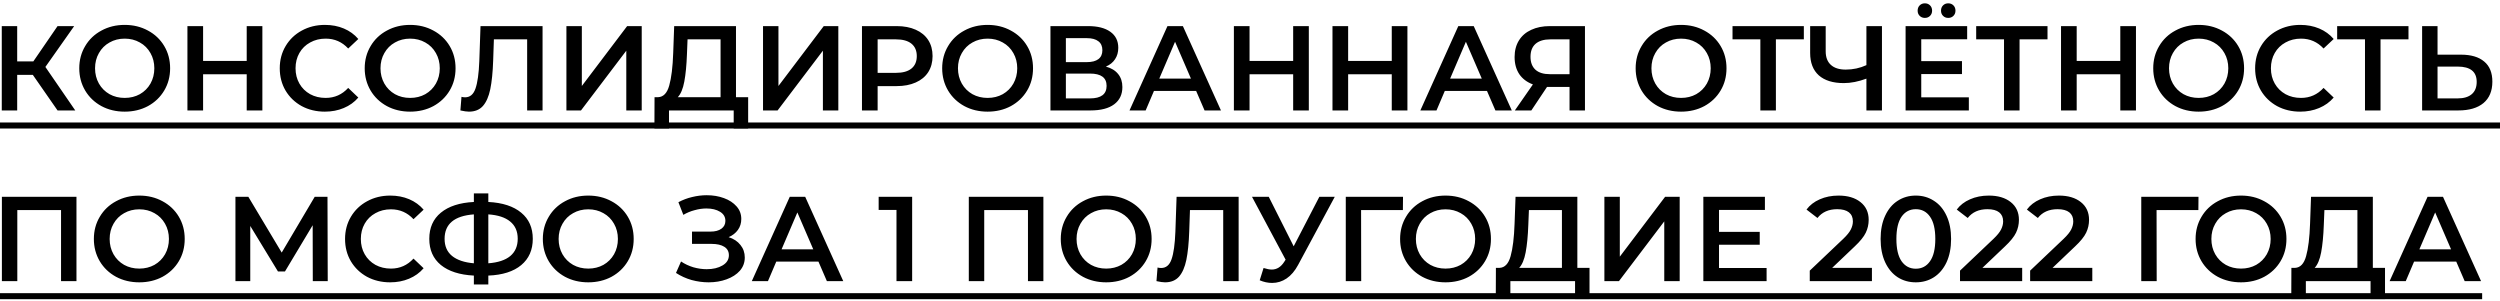 <?xml version="1.0" encoding="UTF-8"?> <svg xmlns="http://www.w3.org/2000/svg" width="249" height="30" viewBox="0 0 249 30" fill="none"> <path d="M3.272 7.46H1.712V11H0.176V2.6H1.712V6.116H3.32L5.732 2.6H7.388L4.52 6.668L7.496 11H5.732L3.272 7.46ZM12.419 11.12C11.563 11.12 10.791 10.936 10.104 10.568C9.415 10.192 8.875 9.676 8.483 9.02C8.091 8.356 7.895 7.616 7.895 6.8C7.895 5.984 8.091 5.248 8.483 4.592C8.875 3.928 9.415 3.412 10.104 3.044C10.791 2.668 11.563 2.48 12.419 2.48C13.275 2.48 14.047 2.668 14.736 3.044C15.424 3.412 15.963 3.924 16.355 4.58C16.747 5.236 16.944 5.976 16.944 6.8C16.944 7.624 16.747 8.364 16.355 9.02C15.963 9.676 15.424 10.192 14.736 10.568C14.047 10.936 13.275 11.12 12.419 11.12ZM12.419 9.752C12.979 9.752 13.483 9.628 13.931 9.38C14.38 9.124 14.732 8.772 14.988 8.324C15.243 7.868 15.371 7.36 15.371 6.8C15.371 6.24 15.243 5.736 14.988 5.288C14.732 4.832 14.38 4.48 13.931 4.232C13.483 3.976 12.979 3.848 12.419 3.848C11.86 3.848 11.355 3.976 10.908 4.232C10.46 4.48 10.107 4.832 9.851 5.288C9.595 5.736 9.467 6.24 9.467 6.8C9.467 7.36 9.595 7.868 9.851 8.324C10.107 8.772 10.46 9.124 10.908 9.38C11.355 9.628 11.86 9.752 12.419 9.752ZM26.132 2.6V11H24.572V7.4H20.228V11H18.668V2.6H20.228V6.068H24.572V2.6H26.132ZM32.352 11.12C31.505 11.12 30.736 10.936 30.049 10.568C29.369 10.192 28.832 9.676 28.441 9.02C28.056 8.364 27.864 7.624 27.864 6.8C27.864 5.976 28.061 5.236 28.453 4.58C28.845 3.924 29.381 3.412 30.061 3.044C30.748 2.668 31.517 2.48 32.364 2.48C33.053 2.48 33.681 2.6 34.248 2.84C34.816 3.08 35.297 3.428 35.688 3.884L34.681 4.832C34.072 4.176 33.325 3.848 32.437 3.848C31.86 3.848 31.345 3.976 30.889 4.232C30.433 4.48 30.076 4.828 29.82 5.276C29.564 5.724 29.436 6.232 29.436 6.8C29.436 7.368 29.564 7.876 29.82 8.324C30.076 8.772 30.433 9.124 30.889 9.38C31.345 9.628 31.86 9.752 32.437 9.752C33.325 9.752 34.072 9.42 34.681 8.756L35.688 9.716C35.297 10.172 34.812 10.52 34.236 10.76C33.669 11 33.041 11.12 32.352 11.12ZM40.849 11.12C39.993 11.12 39.221 10.936 38.533 10.568C37.845 10.192 37.305 9.676 36.913 9.02C36.521 8.356 36.325 7.616 36.325 6.8C36.325 5.984 36.521 5.248 36.913 4.592C37.305 3.928 37.845 3.412 38.533 3.044C39.221 2.668 39.993 2.48 40.849 2.48C41.705 2.48 42.477 2.668 43.165 3.044C43.853 3.412 44.393 3.924 44.785 4.58C45.177 5.236 45.373 5.976 45.373 6.8C45.373 7.624 45.177 8.364 44.785 9.02C44.393 9.676 43.853 10.192 43.165 10.568C42.477 10.936 41.705 11.12 40.849 11.12ZM40.849 9.752C41.409 9.752 41.913 9.628 42.361 9.38C42.809 9.124 43.161 8.772 43.417 8.324C43.673 7.868 43.801 7.36 43.801 6.8C43.801 6.24 43.673 5.736 43.417 5.288C43.161 4.832 42.809 4.48 42.361 4.232C41.913 3.976 41.409 3.848 40.849 3.848C40.289 3.848 39.785 3.976 39.337 4.232C38.889 4.48 38.537 4.832 38.281 5.288C38.025 5.736 37.897 6.24 37.897 6.8C37.897 7.36 38.025 7.868 38.281 8.324C38.537 8.772 38.889 9.124 39.337 9.38C39.785 9.628 40.289 9.752 40.849 9.752ZM54.039 2.6V11H52.504V3.92H49.191L49.12 6.02C49.08 7.196 48.983 8.152 48.831 8.888C48.679 9.616 48.435 10.172 48.099 10.556C47.764 10.932 47.3 11.12 46.708 11.12C46.499 11.12 46.215 11.08 45.855 11L45.964 9.644C46.068 9.676 46.188 9.692 46.324 9.692C46.812 9.692 47.156 9.404 47.355 8.828C47.563 8.244 47.691 7.328 47.739 6.08L47.859 2.6H54.039ZM56.415 2.6H57.951V8.564L62.463 2.6L63.915 2.6V11H62.379V5.048L57.867 11H56.415V2.6ZM74.516 9.68V12.788H73.076V11H66.632V12.788H65.18L65.192 9.68H65.552C66.08 9.656 66.448 9.268 66.656 8.516C66.872 7.756 67.004 6.672 67.052 5.264L67.148 2.6H73.304V9.68H74.516ZM68.42 5.408C68.38 6.496 68.292 7.404 68.156 8.132C68.02 8.852 67.804 9.368 67.508 9.68H71.768V3.92H68.48L68.42 5.408ZM75.997 2.6H77.533V8.564L82.045 2.6H83.497V11H81.961V5.048L77.449 11H75.997V2.6ZM89.308 2.6C90.036 2.6 90.668 2.72 91.204 2.96C91.748 3.2 92.164 3.544 92.452 3.992C92.74 4.44 92.884 4.972 92.884 5.588C92.884 6.196 92.74 6.728 92.452 7.184C92.164 7.632 91.748 7.976 91.204 8.216C90.668 8.456 90.036 8.576 89.308 8.576H87.412V11H85.852V2.6H89.308ZM89.236 7.256C89.916 7.256 90.432 7.112 90.784 6.824C91.136 6.536 91.312 6.124 91.312 5.588C91.312 5.052 91.136 4.64 90.784 4.352C90.432 4.064 89.916 3.92 89.236 3.92H87.412V7.256H89.236ZM98.365 11.12C97.509 11.12 96.737 10.936 96.049 10.568C95.361 10.192 94.821 9.676 94.429 9.02C94.037 8.356 93.841 7.616 93.841 6.8C93.841 5.984 94.037 5.248 94.429 4.592C94.821 3.928 95.361 3.412 96.049 3.044C96.737 2.668 97.509 2.48 98.365 2.48C99.221 2.48 99.993 2.668 100.681 3.044C101.369 3.412 101.909 3.924 102.301 4.58C102.693 5.236 102.889 5.976 102.889 6.8C102.889 7.624 102.693 8.364 102.301 9.02C101.909 9.676 101.369 10.192 100.681 10.568C99.993 10.936 99.221 11.12 98.365 11.12ZM98.365 9.752C98.925 9.752 99.429 9.628 99.877 9.38C100.325 9.124 100.677 8.772 100.933 8.324C101.189 7.868 101.317 7.36 101.317 6.8C101.317 6.24 101.189 5.736 100.933 5.288C100.677 4.832 100.325 4.48 99.877 4.232C99.429 3.976 98.925 3.848 98.365 3.848C97.805 3.848 97.301 3.976 96.853 4.232C96.405 4.48 96.053 4.832 95.797 5.288C95.541 5.736 95.413 6.24 95.413 6.8C95.413 7.36 95.541 7.868 95.797 8.324C96.053 8.772 96.405 9.124 96.853 9.38C97.301 9.628 97.805 9.752 98.365 9.752ZM110.145 6.632C110.681 6.776 111.089 7.024 111.369 7.376C111.649 7.72 111.789 8.152 111.789 8.672C111.789 9.408 111.517 9.98 110.973 10.388C110.429 10.796 109.641 11 108.609 11H104.625V2.6H108.381C109.325 2.6 110.061 2.788 110.589 3.164C111.117 3.54 111.381 4.072 111.381 4.76C111.381 5.2 111.273 5.58 111.057 5.9C110.849 6.22 110.545 6.464 110.145 6.632ZM106.161 6.188H108.249C108.753 6.188 109.137 6.088 109.401 5.888C109.665 5.688 109.797 5.392 109.797 5C109.797 4.608 109.665 4.312 109.401 4.112C109.137 3.904 108.753 3.8 108.249 3.8H106.161V6.188ZM108.561 9.8C109.665 9.8 110.217 9.384 110.217 8.552C110.217 7.736 109.665 7.328 108.561 7.328H106.161V9.8H108.561ZM119.135 9.056H114.935L114.107 11H112.499L116.279 2.6H117.815L121.607 11H119.975L119.135 9.056ZM118.619 7.832L117.035 4.16L115.463 7.832H118.619ZM130.359 2.6V11H128.799V7.4L124.455 7.4V11H122.895V2.6H124.455V6.068L128.799 6.068V2.6H130.359ZM140.179 2.6V11H138.619V7.4H134.275V11H132.715V2.6H134.275V6.068H138.619V2.6H140.179ZM148.103 9.056H143.903L143.075 11H141.467L145.247 2.6H146.783L150.575 11H148.943L148.103 9.056ZM147.587 7.832L146.003 4.16L144.431 7.832H147.587ZM157.862 2.6V11H156.326V8.66H154.25H154.082L152.522 11H150.878L152.678 8.408C152.094 8.192 151.642 7.852 151.322 7.388C151.01 6.916 150.854 6.348 150.854 5.684C150.854 5.044 150.998 4.492 151.286 4.028C151.574 3.564 151.982 3.212 152.51 2.972C153.038 2.724 153.658 2.6 154.37 2.6H157.862ZM154.418 3.92C153.778 3.92 153.286 4.068 152.942 4.364C152.606 4.66 152.438 5.092 152.438 5.66C152.438 6.212 152.602 6.64 152.93 6.944C153.258 7.24 153.734 7.388 154.358 7.388H156.326V3.92H154.418ZM167.435 11.12C166.579 11.12 165.807 10.936 165.119 10.568C164.431 10.192 163.891 9.676 163.499 9.02C163.107 8.356 162.911 7.616 162.911 6.8C162.911 5.984 163.107 5.248 163.499 4.592C163.891 3.928 164.431 3.412 165.119 3.044C165.807 2.668 166.579 2.48 167.435 2.48C168.291 2.48 169.063 2.668 169.751 3.044C170.439 3.412 170.979 3.924 171.371 4.58C171.763 5.236 171.959 5.976 171.959 6.8C171.959 7.624 171.763 8.364 171.371 9.02C170.979 9.676 170.439 10.192 169.751 10.568C169.063 10.936 168.291 11.12 167.435 11.12ZM167.435 9.752C167.995 9.752 168.499 9.628 168.947 9.38C169.395 9.124 169.747 8.772 170.003 8.324C170.259 7.868 170.387 7.36 170.387 6.8C170.387 6.24 170.259 5.736 170.003 5.288C169.747 4.832 169.395 4.48 168.947 4.232C168.499 3.976 167.995 3.848 167.435 3.848C166.875 3.848 166.371 3.976 165.923 4.232C165.475 4.48 165.123 4.832 164.867 5.288C164.611 5.736 164.483 6.24 164.483 6.8C164.483 7.36 164.611 7.868 164.867 8.324C165.123 8.772 165.475 9.124 165.923 9.38C166.371 9.628 166.875 9.752 167.435 9.752ZM179.663 3.92H176.879V11H175.331V3.92H172.559V2.6H179.663V3.92ZM187.443 2.6V11H185.895V7.832C185.103 8.128 184.351 8.276 183.639 8.276C182.567 8.276 181.739 8.02 181.155 7.508C180.579 6.988 180.291 6.244 180.291 5.276V2.6H181.839V5.108C181.839 5.7 182.011 6.152 182.355 6.464C182.699 6.776 183.191 6.932 183.831 6.932C184.559 6.932 185.247 6.784 185.895 6.488V2.6H187.443ZM196.097 9.692V11H189.797V2.6L195.929 2.6V3.908H191.357V6.092H195.413V7.376H191.357V9.692H196.097ZM191.717 1.784C191.509 1.784 191.337 1.716 191.201 1.58C191.065 1.444 190.997 1.272 190.997 1.064C190.997 0.848 191.065 0.672 191.201 0.536C191.337 0.4 191.509 0.332 191.717 0.332C191.925 0.332 192.097 0.4 192.233 0.536C192.369 0.672 192.437 0.848 192.437 1.064C192.437 1.272 192.369 1.444 192.233 1.58C192.097 1.716 191.925 1.784 191.717 1.784ZM194.045 1.784C193.837 1.784 193.665 1.716 193.529 1.58C193.393 1.444 193.325 1.272 193.325 1.064C193.325 0.848 193.393 0.672 193.529 0.536C193.665 0.4 193.837 0.332 194.045 0.332C194.253 0.332 194.425 0.4 194.561 0.536C194.697 0.672 194.765 0.848 194.765 1.064C194.765 1.272 194.697 1.444 194.561 1.58C194.425 1.716 194.253 1.784 194.045 1.784ZM203.932 3.92H201.148V11H199.6V3.92H196.828V2.6H203.932V3.92ZM212.742 2.6V11H211.182V7.4H206.838V11H205.278V2.6H206.838V6.068H211.182V2.6H212.742ZM218.986 11.12C218.13 11.12 217.358 10.936 216.67 10.568C215.982 10.192 215.442 9.676 215.05 9.02C214.658 8.356 214.462 7.616 214.462 6.8C214.462 5.984 214.658 5.248 215.05 4.592C215.442 3.928 215.982 3.412 216.67 3.044C217.358 2.668 218.13 2.48 218.986 2.48C219.842 2.48 220.614 2.668 221.302 3.044C221.99 3.412 222.53 3.924 222.922 4.58C223.314 5.236 223.51 5.976 223.51 6.8C223.51 7.624 223.314 8.364 222.922 9.02C222.53 9.676 221.99 10.192 221.302 10.568C220.614 10.936 219.842 11.12 218.986 11.12ZM218.986 9.752C219.546 9.752 220.05 9.628 220.498 9.38C220.946 9.124 221.298 8.772 221.554 8.324C221.81 7.868 221.938 7.36 221.938 6.8C221.938 6.24 221.81 5.736 221.554 5.288C221.298 4.832 220.946 4.48 220.498 4.232C220.05 3.976 219.546 3.848 218.986 3.848C218.426 3.848 217.922 3.976 217.474 4.232C217.026 4.48 216.674 4.832 216.418 5.288C216.162 5.736 216.034 6.24 216.034 6.8C216.034 7.36 216.162 7.868 216.418 8.324C216.674 8.772 217.026 9.124 217.474 9.38C217.922 9.628 218.426 9.752 218.986 9.752ZM229.099 11.12C228.251 11.12 227.483 10.936 226.795 10.568C226.115 10.192 225.579 9.676 225.187 9.02C224.803 8.364 224.611 7.624 224.611 6.8C224.611 5.976 224.807 5.236 225.199 4.58C225.591 3.924 226.127 3.412 226.807 3.044C227.495 2.668 228.263 2.48 229.111 2.48C229.799 2.48 230.427 2.6 230.995 2.84C231.563 3.08 232.043 3.428 232.435 3.884L231.427 4.832C230.819 4.176 230.071 3.848 229.183 3.848C228.607 3.848 228.091 3.976 227.635 4.232C227.179 4.48 226.823 4.828 226.567 5.276C226.311 5.724 226.183 6.232 226.183 6.8C226.183 7.368 226.311 7.876 226.567 8.324C226.823 8.772 227.179 9.124 227.635 9.38C228.091 9.628 228.607 9.752 229.183 9.752C230.071 9.752 230.819 9.42 231.427 8.756L232.435 9.716C232.043 10.172 231.559 10.52 230.983 10.76C230.415 11 229.787 11.12 229.099 11.12ZM239.885 3.92H237.101V11H235.553V3.92H232.781V2.6H239.885V3.92ZM245.107 5.444C246.115 5.444 246.887 5.672 247.423 6.128C247.967 6.576 248.239 7.244 248.239 8.132C248.239 9.06 247.943 9.772 247.351 10.268C246.759 10.756 245.927 11 244.855 11H241.243V2.6H242.779V5.444H245.107ZM244.783 9.8C245.391 9.8 245.859 9.66 246.187 9.38C246.515 9.1 246.679 8.692 246.679 8.156C246.679 7.14 246.047 6.632 244.783 6.632H242.779V9.8H244.783ZM7.616 19.6V28H6.08V20.92H1.724V28H0.188V19.6H7.616ZM13.873 28.12C13.017 28.12 12.245 27.936 11.557 27.568C10.869 27.192 10.329 26.676 9.937 26.02C9.545 25.356 9.349 24.616 9.349 23.8C9.349 22.984 9.545 22.248 9.937 21.592C10.329 20.928 10.869 20.412 11.557 20.044C12.245 19.668 13.017 19.48 13.873 19.48C14.729 19.48 15.501 19.668 16.189 20.044C16.877 20.412 17.417 20.924 17.809 21.58C18.201 22.236 18.397 22.976 18.397 23.8C18.397 24.624 18.201 25.364 17.809 26.02C17.417 26.676 16.877 27.192 16.189 27.568C15.501 27.936 14.729 28.12 13.873 28.12ZM13.873 26.752C14.433 26.752 14.937 26.628 15.385 26.38C15.833 26.124 16.185 25.772 16.441 25.324C16.697 24.868 16.825 24.36 16.825 23.8C16.825 23.24 16.697 22.736 16.441 22.288C16.185 21.832 15.833 21.48 15.385 21.232C14.937 20.976 14.433 20.848 13.873 20.848C13.313 20.848 12.809 20.976 12.361 21.232C11.913 21.48 11.561 21.832 11.305 22.288C11.049 22.736 10.921 23.24 10.921 23.8C10.921 24.36 11.049 24.868 11.305 25.324C11.561 25.772 11.913 26.124 12.361 26.38C12.809 26.628 13.313 26.752 13.873 26.752ZM31.154 28L31.142 22.432L28.382 27.04H27.686L24.926 22.504V28H23.45V19.6H24.734L28.058 25.156L31.346 19.6H32.618L32.642 28H31.154ZM38.856 28.12C38.008 28.12 37.24 27.936 36.552 27.568C35.872 27.192 35.336 26.676 34.944 26.02C34.56 25.364 34.368 24.624 34.368 23.8C34.368 22.976 34.564 22.236 34.956 21.58C35.348 20.924 35.884 20.412 36.564 20.044C37.252 19.668 38.02 19.48 38.868 19.48C39.556 19.48 40.184 19.6 40.752 19.84C41.32 20.08 41.8 20.428 42.192 20.884L41.184 21.832C40.576 21.176 39.828 20.848 38.94 20.848C38.364 20.848 37.848 20.976 37.392 21.232C36.936 21.48 36.58 21.828 36.324 22.276C36.068 22.724 35.94 23.232 35.94 23.8C35.94 24.368 36.068 24.876 36.324 25.324C36.58 25.772 36.936 26.124 37.392 26.38C37.848 26.628 38.364 26.752 38.94 26.752C39.828 26.752 40.576 26.42 41.184 25.756L42.192 26.716C41.8 27.172 41.316 27.52 40.74 27.76C40.172 28 39.544 28.12 38.856 28.12ZM53.065 23.788C53.065 24.892 52.681 25.764 51.913 26.404C51.145 27.044 50.053 27.392 48.637 27.448V28.336H47.197V27.448C45.781 27.376 44.685 27.024 43.909 26.392C43.141 25.76 42.757 24.892 42.757 23.788C42.757 22.684 43.141 21.816 43.909 21.184C44.685 20.544 45.781 20.188 47.197 20.116V19.264H48.637V20.116C50.053 20.188 51.145 20.544 51.913 21.184C52.681 21.816 53.065 22.684 53.065 23.788ZM48.637 26.224C49.597 26.152 50.325 25.912 50.821 25.504C51.317 25.088 51.565 24.512 51.565 23.776C51.565 23.04 51.313 22.468 50.809 22.06C50.313 21.652 49.589 21.416 48.637 21.352V26.224ZM44.281 23.788C44.281 24.516 44.529 25.084 45.025 25.492C45.529 25.9 46.253 26.144 47.197 26.224V21.352C45.253 21.496 44.281 22.308 44.281 23.788ZM58.591 28.12C57.735 28.12 56.963 27.936 56.275 27.568C55.587 27.192 55.047 26.676 54.655 26.02C54.263 25.356 54.067 24.616 54.067 23.8C54.067 22.984 54.263 22.248 54.655 21.592C55.047 20.928 55.587 20.412 56.275 20.044C56.963 19.668 57.735 19.48 58.591 19.48C59.447 19.48 60.219 19.668 60.907 20.044C61.595 20.412 62.135 20.924 62.527 21.58C62.919 22.236 63.115 22.976 63.115 23.8C63.115 24.624 62.919 25.364 62.527 26.02C62.135 26.676 61.595 27.192 60.907 27.568C60.219 27.936 59.447 28.12 58.591 28.12ZM58.591 26.752C59.151 26.752 59.655 26.628 60.103 26.38C60.551 26.124 60.903 25.772 61.159 25.324C61.415 24.868 61.543 24.36 61.543 23.8C61.543 23.24 61.415 22.736 61.159 22.288C60.903 21.832 60.551 21.48 60.103 21.232C59.655 20.976 59.151 20.848 58.591 20.848C58.031 20.848 57.527 20.976 57.079 21.232C56.631 21.48 56.279 21.832 56.023 22.288C55.767 22.736 55.639 23.24 55.639 23.8C55.639 24.36 55.767 24.868 56.023 25.324C56.279 25.772 56.631 26.124 57.079 26.38C57.527 26.628 58.031 26.752 58.591 26.752ZM72.573 23.62C73.076 23.78 73.469 24.04 73.749 24.4C74.037 24.752 74.18 25.168 74.18 25.648C74.18 26.152 74.016 26.592 73.689 26.968C73.361 27.336 72.921 27.62 72.368 27.82C71.825 28.02 71.228 28.12 70.581 28.12C70.02 28.12 69.457 28.044 68.888 27.892C68.329 27.732 67.808 27.496 67.329 27.184L67.832 26.044C68.201 26.292 68.609 26.484 69.056 26.62C69.504 26.748 69.948 26.812 70.388 26.812C71.02 26.812 71.544 26.688 71.96 26.44C72.385 26.192 72.597 25.852 72.597 25.42C72.597 25.052 72.445 24.772 72.141 24.58C71.837 24.388 71.416 24.292 70.88 24.292H68.924V23.068H70.76C71.225 23.068 71.588 22.972 71.853 22.78C72.117 22.588 72.249 22.328 72.249 22C72.249 21.608 72.069 21.304 71.709 21.088C71.356 20.872 70.904 20.764 70.353 20.764C69.977 20.764 69.588 20.82 69.189 20.932C68.788 21.036 68.412 21.192 68.061 21.4L67.569 20.14C68.001 19.908 68.457 19.736 68.936 19.624C69.424 19.504 69.909 19.444 70.388 19.444C71.013 19.444 71.585 19.54 72.105 19.732C72.632 19.924 73.052 20.2 73.365 20.56C73.677 20.912 73.832 21.328 73.832 21.808C73.832 22.224 73.721 22.588 73.496 22.9C73.272 23.212 72.965 23.452 72.573 23.62ZM81.517 26.056H77.317L76.489 28H74.881L78.661 19.6H80.197L83.989 28H82.357L81.517 26.056ZM81.001 24.832L79.417 21.16L77.845 24.832H81.001ZM90.85 19.6V28H89.29V20.908H87.514V19.6H90.85ZM103.921 19.6V28H102.385V20.92H98.029V28H96.493V19.6H103.921ZM110.177 28.12C109.321 28.12 108.549 27.936 107.861 27.568C107.173 27.192 106.633 26.676 106.241 26.02C105.849 25.356 105.653 24.616 105.653 23.8C105.653 22.984 105.849 22.248 106.241 21.592C106.633 20.928 107.173 20.412 107.861 20.044C108.549 19.668 109.321 19.48 110.177 19.48C111.033 19.48 111.805 19.668 112.493 20.044C113.181 20.412 113.721 20.924 114.113 21.58C114.505 22.236 114.701 22.976 114.701 23.8C114.701 24.624 114.505 25.364 114.113 26.02C113.721 26.676 113.181 27.192 112.493 27.568C111.805 27.936 111.033 28.12 110.177 28.12ZM110.177 26.752C110.737 26.752 111.241 26.628 111.689 26.38C112.137 26.124 112.489 25.772 112.745 25.324C113.001 24.868 113.129 24.36 113.129 23.8C113.129 23.24 113.001 22.736 112.745 22.288C112.489 21.832 112.137 21.48 111.689 21.232C111.241 20.976 110.737 20.848 110.177 20.848C109.617 20.848 109.113 20.976 108.665 21.232C108.217 21.48 107.865 21.832 107.609 22.288C107.353 22.736 107.225 23.24 107.225 23.8C107.225 24.36 107.353 24.868 107.609 25.324C107.865 25.772 108.217 26.124 108.665 26.38C109.113 26.628 109.617 26.752 110.177 26.752ZM123.368 19.6V28H121.832V20.92H118.52L118.448 23.02C118.408 24.196 118.312 25.152 118.16 25.888C118.008 26.616 117.764 27.172 117.428 27.556C117.092 27.932 116.628 28.12 116.036 28.12C115.828 28.12 115.544 28.08 115.184 28L115.292 26.644C115.396 26.676 115.516 26.692 115.652 26.692C116.14 26.692 116.484 26.404 116.684 25.828C116.892 25.244 117.02 24.328 117.068 23.08L117.188 19.6H123.368ZM132.943 19.6L129.295 26.38C128.975 26.98 128.591 27.432 128.143 27.736C127.703 28.032 127.223 28.18 126.703 28.18C126.287 28.18 125.875 28.092 125.467 27.916L125.851 26.692C126.179 26.796 126.451 26.848 126.667 26.848C127.171 26.848 127.587 26.588 127.915 26.068L128.047 25.864L124.699 19.6H126.367L128.851 24.532L131.407 19.6H132.943ZM139.728 20.92H135.564L135.576 28H134.04V19.6H139.74L139.728 20.92ZM143.974 28.12C143.118 28.12 142.346 27.936 141.658 27.568C140.97 27.192 140.43 26.676 140.038 26.02C139.646 25.356 139.45 24.616 139.45 23.8C139.45 22.984 139.646 22.248 140.038 21.592C140.43 20.928 140.97 20.412 141.658 20.044C142.346 19.668 143.118 19.48 143.974 19.48C144.83 19.48 145.602 19.668 146.29 20.044C146.978 20.412 147.518 20.924 147.91 21.58C148.302 22.236 148.498 22.976 148.498 23.8C148.498 24.624 148.302 25.364 147.91 26.02C147.518 26.676 146.978 27.192 146.29 27.568C145.602 27.936 144.83 28.12 143.974 28.12ZM143.974 26.752C144.534 26.752 145.038 26.628 145.486 26.38C145.934 26.124 146.286 25.772 146.542 25.324C146.798 24.868 146.926 24.36 146.926 23.8C146.926 23.24 146.798 22.736 146.542 22.288C146.286 21.832 145.934 21.48 145.486 21.232C145.038 20.976 144.534 20.848 143.974 20.848C143.414 20.848 142.91 20.976 142.462 21.232C142.014 21.48 141.662 21.832 141.406 22.288C141.15 22.736 141.022 23.24 141.022 23.8C141.022 24.36 141.15 24.868 141.406 25.324C141.662 25.772 142.014 26.124 142.462 26.38C142.91 26.628 143.414 26.752 143.974 26.752ZM158.316 26.68V29.788H156.876V28H150.432V29.788H148.98L148.992 26.68H149.352C149.88 26.656 150.248 26.268 150.456 25.516C150.672 24.756 150.804 23.672 150.852 22.264L150.948 19.6H157.104V26.68H158.316ZM152.22 22.408C152.18 23.496 152.092 24.404 151.956 25.132C151.82 25.852 151.604 26.368 151.308 26.68H155.568V20.92H152.28L152.22 22.408ZM159.797 19.6H161.333V25.564L165.845 19.6H167.297V28H165.761V22.048L161.249 28H159.797V19.6ZM175.953 26.692V28H169.653V19.6H175.785V20.908H171.213V23.092H175.269V24.376H171.213V26.692H175.953ZM186.444 26.68V28H180.252V26.956L183.588 23.788C183.964 23.428 184.216 23.116 184.344 22.852C184.48 22.58 184.548 22.312 184.548 22.048C184.548 21.656 184.416 21.356 184.152 21.148C183.888 20.94 183.5 20.836 182.988 20.836C182.132 20.836 181.476 21.128 181.02 21.712L179.928 20.872C180.256 20.432 180.696 20.092 181.248 19.852C181.808 19.604 182.432 19.48 183.12 19.48C184.032 19.48 184.76 19.696 185.304 20.128C185.848 20.56 186.12 21.148 186.12 21.892C186.12 22.348 186.024 22.776 185.832 23.176C185.64 23.576 185.272 24.032 184.728 24.544L182.484 26.68H186.444ZM190.813 28.12C190.141 28.12 189.541 27.952 189.013 27.616C188.485 27.272 188.069 26.776 187.765 26.128C187.461 25.472 187.309 24.696 187.309 23.8C187.309 22.904 187.461 22.132 187.765 21.484C188.069 20.828 188.485 20.332 189.013 19.996C189.541 19.652 190.141 19.48 190.813 19.48C191.485 19.48 192.085 19.652 192.613 19.996C193.149 20.332 193.569 20.828 193.873 21.484C194.177 22.132 194.329 22.904 194.329 23.8C194.329 24.696 194.177 25.472 193.873 26.128C193.569 26.776 193.149 27.272 192.613 27.616C192.085 27.952 191.485 28.12 190.813 28.12ZM190.813 26.764C191.413 26.764 191.885 26.516 192.229 26.02C192.581 25.524 192.757 24.784 192.757 23.8C192.757 22.816 192.581 22.076 192.229 21.58C191.885 21.084 191.413 20.836 190.813 20.836C190.221 20.836 189.749 21.084 189.397 21.58C189.053 22.076 188.881 22.816 188.881 23.8C188.881 24.784 189.053 25.524 189.397 26.02C189.749 26.516 190.221 26.764 190.813 26.764ZM201.409 26.68V28H195.217V26.956L198.553 23.788C198.929 23.428 199.181 23.116 199.309 22.852C199.445 22.58 199.513 22.312 199.513 22.048C199.513 21.656 199.381 21.356 199.117 21.148C198.853 20.94 198.465 20.836 197.953 20.836C197.097 20.836 196.441 21.128 195.985 21.712L194.893 20.872C195.221 20.432 195.661 20.092 196.213 19.852C196.773 19.604 197.397 19.48 198.085 19.48C198.997 19.48 199.725 19.696 200.269 20.128C200.813 20.56 201.085 21.148 201.085 21.892C201.085 22.348 200.989 22.776 200.797 23.176C200.605 23.576 200.237 24.032 199.693 24.544L197.449 26.68H201.409ZM208.393 26.68V28H202.201V26.956L205.537 23.788C205.913 23.428 206.165 23.116 206.293 22.852C206.429 22.58 206.497 22.312 206.497 22.048C206.497 21.656 206.365 21.356 206.101 21.148C205.837 20.94 205.449 20.836 204.937 20.836C204.081 20.836 203.425 21.128 202.969 21.712L201.877 20.872C202.205 20.432 202.645 20.092 203.197 19.852C203.757 19.604 204.381 19.48 205.069 19.48C205.981 19.48 206.709 19.696 207.253 20.128C207.797 20.56 208.069 21.148 208.069 21.892C208.069 22.348 207.973 22.776 207.781 23.176C207.589 23.576 207.221 24.032 206.677 24.544L204.433 26.68H208.393ZM218.958 20.92H214.794L214.806 28H213.27V19.6H218.97L218.958 20.92ZM223.205 28.12C222.349 28.12 221.577 27.936 220.889 27.568C220.201 27.192 219.661 26.676 219.269 26.02C218.877 25.356 218.681 24.616 218.681 23.8C218.681 22.984 218.877 22.248 219.269 21.592C219.661 20.928 220.201 20.412 220.889 20.044C221.577 19.668 222.349 19.48 223.205 19.48C224.061 19.48 224.833 19.668 225.521 20.044C226.209 20.412 226.749 20.924 227.141 21.58C227.533 22.236 227.729 22.976 227.729 23.8C227.729 24.624 227.533 25.364 227.141 26.02C226.749 26.676 226.209 27.192 225.521 27.568C224.833 27.936 224.061 28.12 223.205 28.12ZM223.205 26.752C223.765 26.752 224.269 26.628 224.717 26.38C225.165 26.124 225.517 25.772 225.773 25.324C226.029 24.868 226.157 24.36 226.157 23.8C226.157 23.24 226.029 22.736 225.773 22.288C225.517 21.832 225.165 21.48 224.717 21.232C224.269 20.976 223.765 20.848 223.205 20.848C222.645 20.848 222.141 20.976 221.693 21.232C221.245 21.48 220.893 21.832 220.637 22.288C220.381 22.736 220.253 23.24 220.253 23.8C220.253 24.36 220.381 24.868 220.637 25.324C220.893 25.772 221.245 26.124 221.693 26.38C222.141 26.628 222.645 26.752 223.205 26.752ZM237.547 26.68V29.788H236.107V28H229.663V29.788H228.211L228.223 26.68H228.583C229.111 26.656 229.479 26.268 229.687 25.516C229.903 24.756 230.035 23.672 230.083 22.264L230.179 19.6H236.335V26.68H237.547ZM231.451 22.408C231.411 23.496 231.323 24.404 231.187 25.132C231.051 25.852 230.835 26.368 230.539 26.68H234.799V20.92H231.511L231.451 22.408ZM244.642 26.056H240.442L239.614 28H238.006L241.786 19.6H243.322L247.114 28H245.482L244.642 26.056ZM244.126 24.832L242.542 21.16L240.97 24.832H244.126Z" fill="black"></path> <path d="M-1 12.2L251.968 12.2V12.8L-1 12.8V12.2ZM-1 29.2H247.222V29.8H-1V29.2Z" fill="black"></path> </svg> 